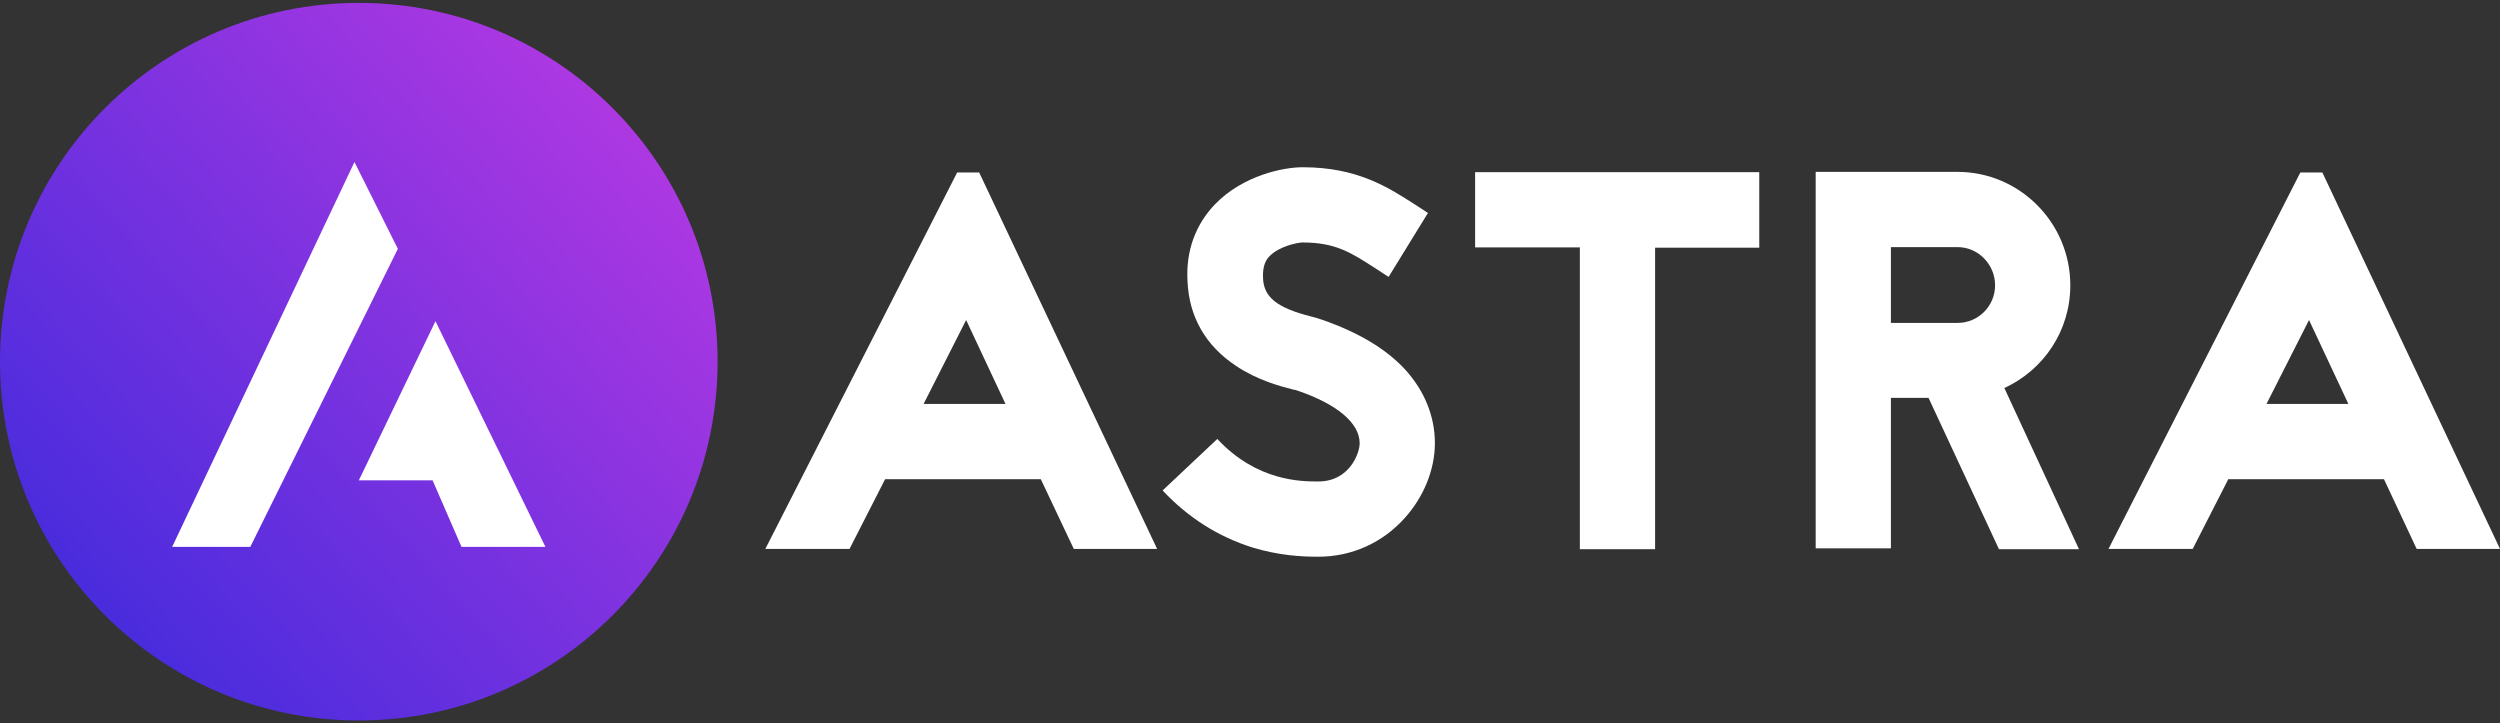 <svg xmlns="http://www.w3.org/2000/svg" width="864" height="250" viewBox="0 0 864 250" fill="none"><rect x="0" y="0" width="864" height="250" fill="#333333" stroke="none"/><path d="M124 249C192.483 249 248 193.483 248 125C248 56.517 192.483 1 124 1C55.517 1 0 56.517 0 125C0 193.483 55.517 249 124 249Z" fill="url(#paint0_linear_396_29)"></path><path d="M359.7 165.6H305.9L293.6 189.7H264.5L330.8 59.6H338.4L399.9 189.7H371.1L359.7 165.6ZM347.5 139.6L333.9 110.6L319.2 139.6H347.5Z" fill="white"></path><path d="M446.8 134.6C442.5 133.5 434.5 131.4 427.1 126.4C416.7 119.5 410.9 109.5 410.4 97.1C409.8 86.7 413.2 77.6 419.9 70.6C429.6 60.6 443.5 57.8 450.2 57.8C469.1 57.8 479.7 64.7 489.2 70.8L493.5 73.6L479.9 95.7L475.3 92.7C466.9 87.3 461.6 83.8 450.2 83.8C448.5 83.8 442 85.1 438.7 88.6C437.6 89.7 436.3 91.8 436.5 96C436.7 102.7 441.3 106.4 453.2 109.4C454.7 109.8 455.8 110.1 456.9 110.5C469.3 114.8 479 120.5 485.7 127.8C492.4 135.2 495.9 144 495.9 153.2C495.9 162.3 492 171.8 485.5 179C477.9 187.5 467.3 192.4 455.6 192.4C449.8 192.4 442 192 432.8 189.2C421.1 185.5 410.7 179 401.8 169.5L420.7 151.7C434.4 166.4 449.8 166.4 455.6 166.4C466.4 166.4 469.9 156.6 469.9 153.2C469.9 146.1 461.9 139.6 448.4 135L447.8 134.8L446.8 134.6Z" fill="white"></path><path d="M608 59.6V85.6H572V189.8H546V85.5H509.8V59.5H608V59.6Z" fill="white"></path><path d="M690.8 189.7L666.5 137.5H653.5V189.5H627.5V59.4H676.5C698 59.4 715.5 77 715.5 98.6C715.5 114.4 706.2 127.9 692.7 134.1L718.5 189.8H690.8V189.7ZM653.5 85.4V111.6H676.5C683.7 111.6 689.5 105.8 689.5 98.6C689.5 91.4 683.7 85.4 676.5 85.4H653.5Z" fill="white"></path><path d="M823.9 165.6H770.1L757.8 189.7H728.7L795 59.6H802.6L864 189.7H835.2L823.9 165.6ZM811.6 139.6L798 110.6L783.3 139.6H811.6Z" fill="white"></path><path d="M122.5 56C101.5 100.3 80.5 144.7 59.5 189C68.5 189 77.5 189 86.5 189C103.5 154.7 120.5 120.3 137.5 86L122.5 56Z" fill="white"></path><path d="M150.5 111C141.8 129 133.2 147 124.5 165L124 166H124.5C132.8 166 141.2 166 149.5 166C152.8 173.7 156.2 181.3 159.5 189C169.2 189 178.8 189 188.5 189C175.8 163 163.2 137 150.5 111Z" fill="white"></path><defs><linearGradient id="paint0_linear_396_29" x1="31.849" y1="207.973" x2="216.151" y2="42.027" gradientUnits="userSpaceOnUse"><stop stop-color="#492CDD"></stop><stop offset="1" stop-color="#AD38E2"></stop></linearGradient></defs></svg>